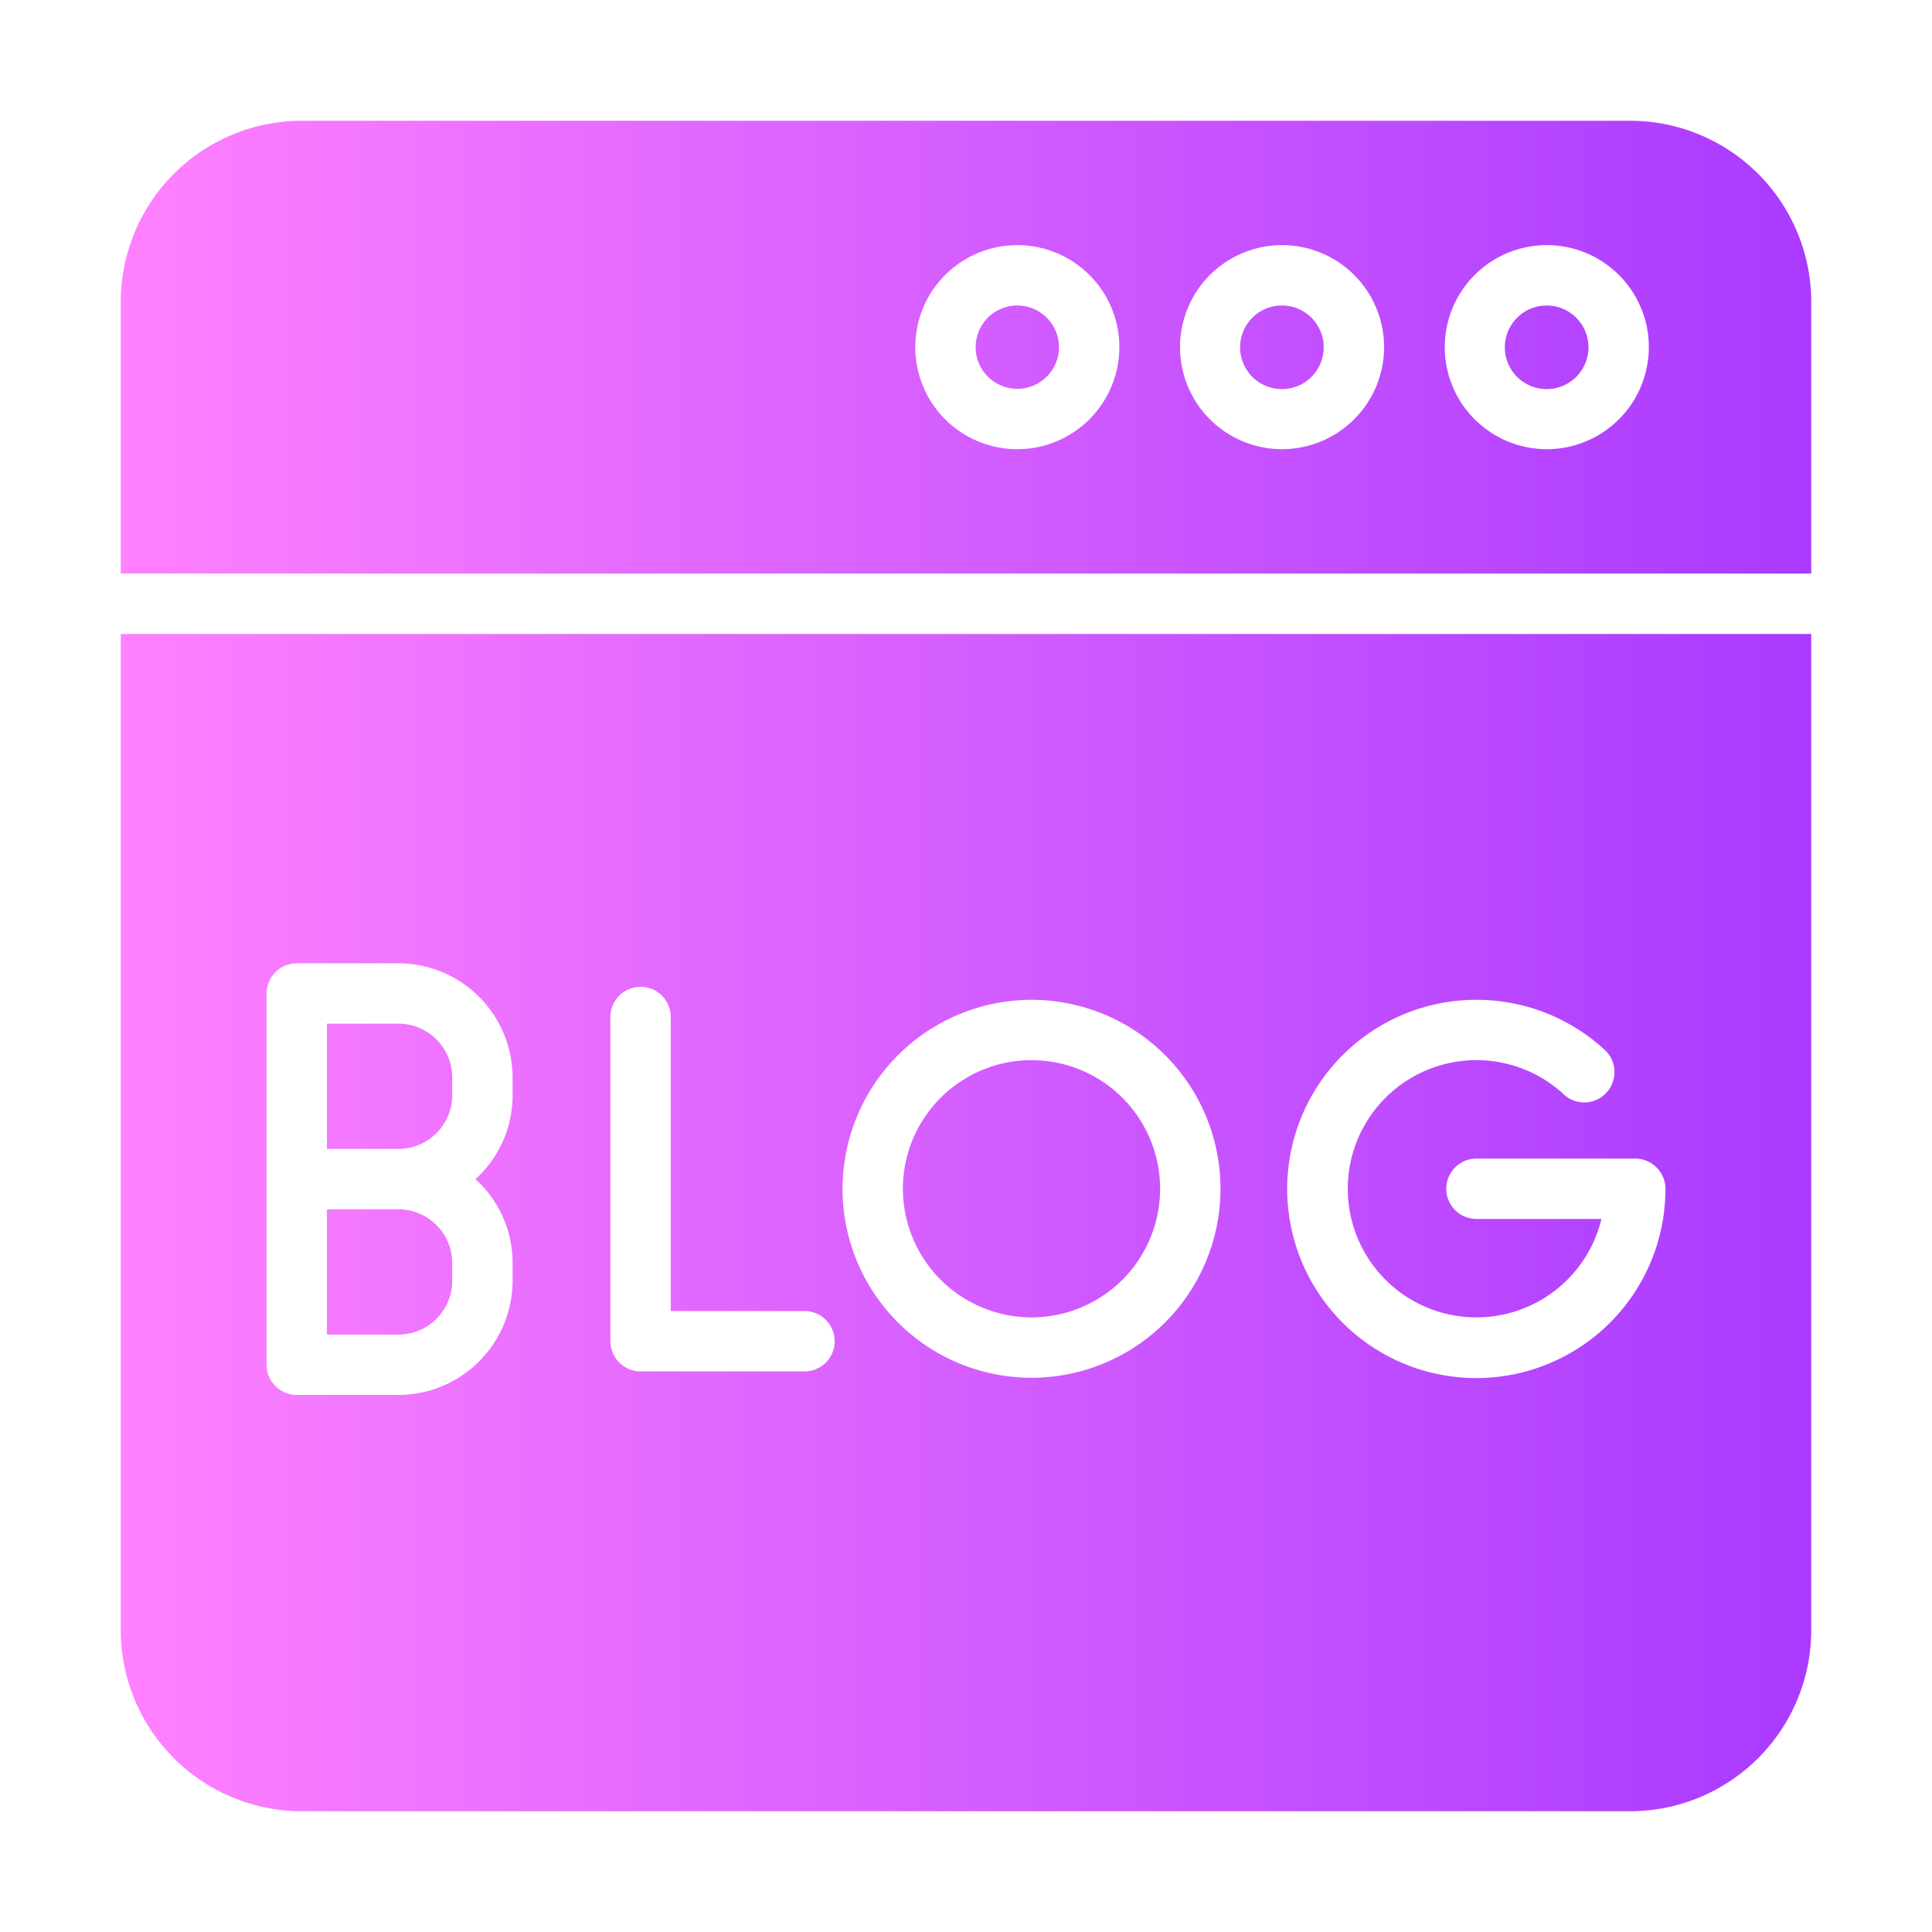<svg id="Bahan_copy_6" viewBox="0 0 64 64" xmlns="http://www.w3.org/2000/svg" xmlns:xlink="http://www.w3.org/1999/xlink" data-name="Bahan copy 6"><linearGradient id="linear-gradient" gradientUnits="userSpaceOnUse" x1="4" x2="60" y1="32" y2="32"><stop offset="0" stop-color="#ff81ff"/><stop offset="1" stop-color="#a93aff"/></linearGradient><path d="m54 4h-44a6.005 6.005 0 0 0 -6 6v9h56v-9a6.005 6.005 0 0 0 -6-6zm-20.3 10.88a3.38 3.38 0 1 1 3.38-3.38 3.382 3.382 0 0 1 -3.38 3.38zm8.77 0a3.38 3.38 0 1 1 3.38-3.38 3.384 3.384 0 0 1 -3.38 3.38zm8.76 0a3.38 3.38 0 1 1 3.39-3.38 3.382 3.382 0 0 1 -3.39 3.38zm-47.23 6.12v33a6.005 6.005 0 0 0 6 6h44a6.005 6.005 0 0 0 6-6v-33zm44.91 12.12a6.252 6.252 0 0 1 4.25 1.66.999.999 0 0 1 .05 1.42.992.992 0 0 1 -1.41.05 4.261 4.261 0 1 0 1.25 4.13h-4.14a1 1 0 0 1 0-2h5.26a1.003 1.003 0 0 1 1 1 6.265 6.265 0 1 1 -6.26-6.26zm-14.74 0a6.26 6.26 0 1 1 -6.26 6.26 6.269 6.269 0 0 1 6.26-6.26zm-13.95.57a1 1 0 0 1 2 0v9.74h4.43a1 1 0 1 1 0 2h-5.43a1.003 1.003 0 0 1 -1-1zm-11.39-.78a1.003 1.003 0 0 1 1-1h3.37a3.79 3.79 0 0 1 3.78 3.78v.59a3.739 3.739 0 0 1 -1.23 2.78 3.739 3.739 0 0 1 1.23 2.78v.59a3.79 3.79 0 0 1 -3.78 3.78h-3.37a1.003 1.003 0 0 1 -1-1zm26.25-21.41a1.38 1.38 0 1 1 -1.38-1.38 1.383 1.383 0 0 1 1.38 1.38zm8.77 0a1.385 1.385 0 1 1 -1.38-1.38 1.383 1.383 0 0 1 1.38 1.38zm8.77 0a1.385 1.385 0 1 1 -1.39-1.38 1.385 1.385 0 0 1 1.39 1.38zm-39.42 26.56h-2.37v-4.15h2.37a1.784 1.784 0 0 1 1.78 1.78v.59a1.784 1.784 0 0 1 -1.78 1.78zm0 6.15h-2.37v-4.15h2.37a1.784 1.784 0 0 1 1.78 1.78v.59a1.784 1.784 0 0 1 -1.78 1.78zm16.71-4.83a4.26 4.26 0 1 1 4.26 4.26 4.264 4.264 0 0 1 -4.26-4.26z" fill="url(#linear-gradient)"/></svg>